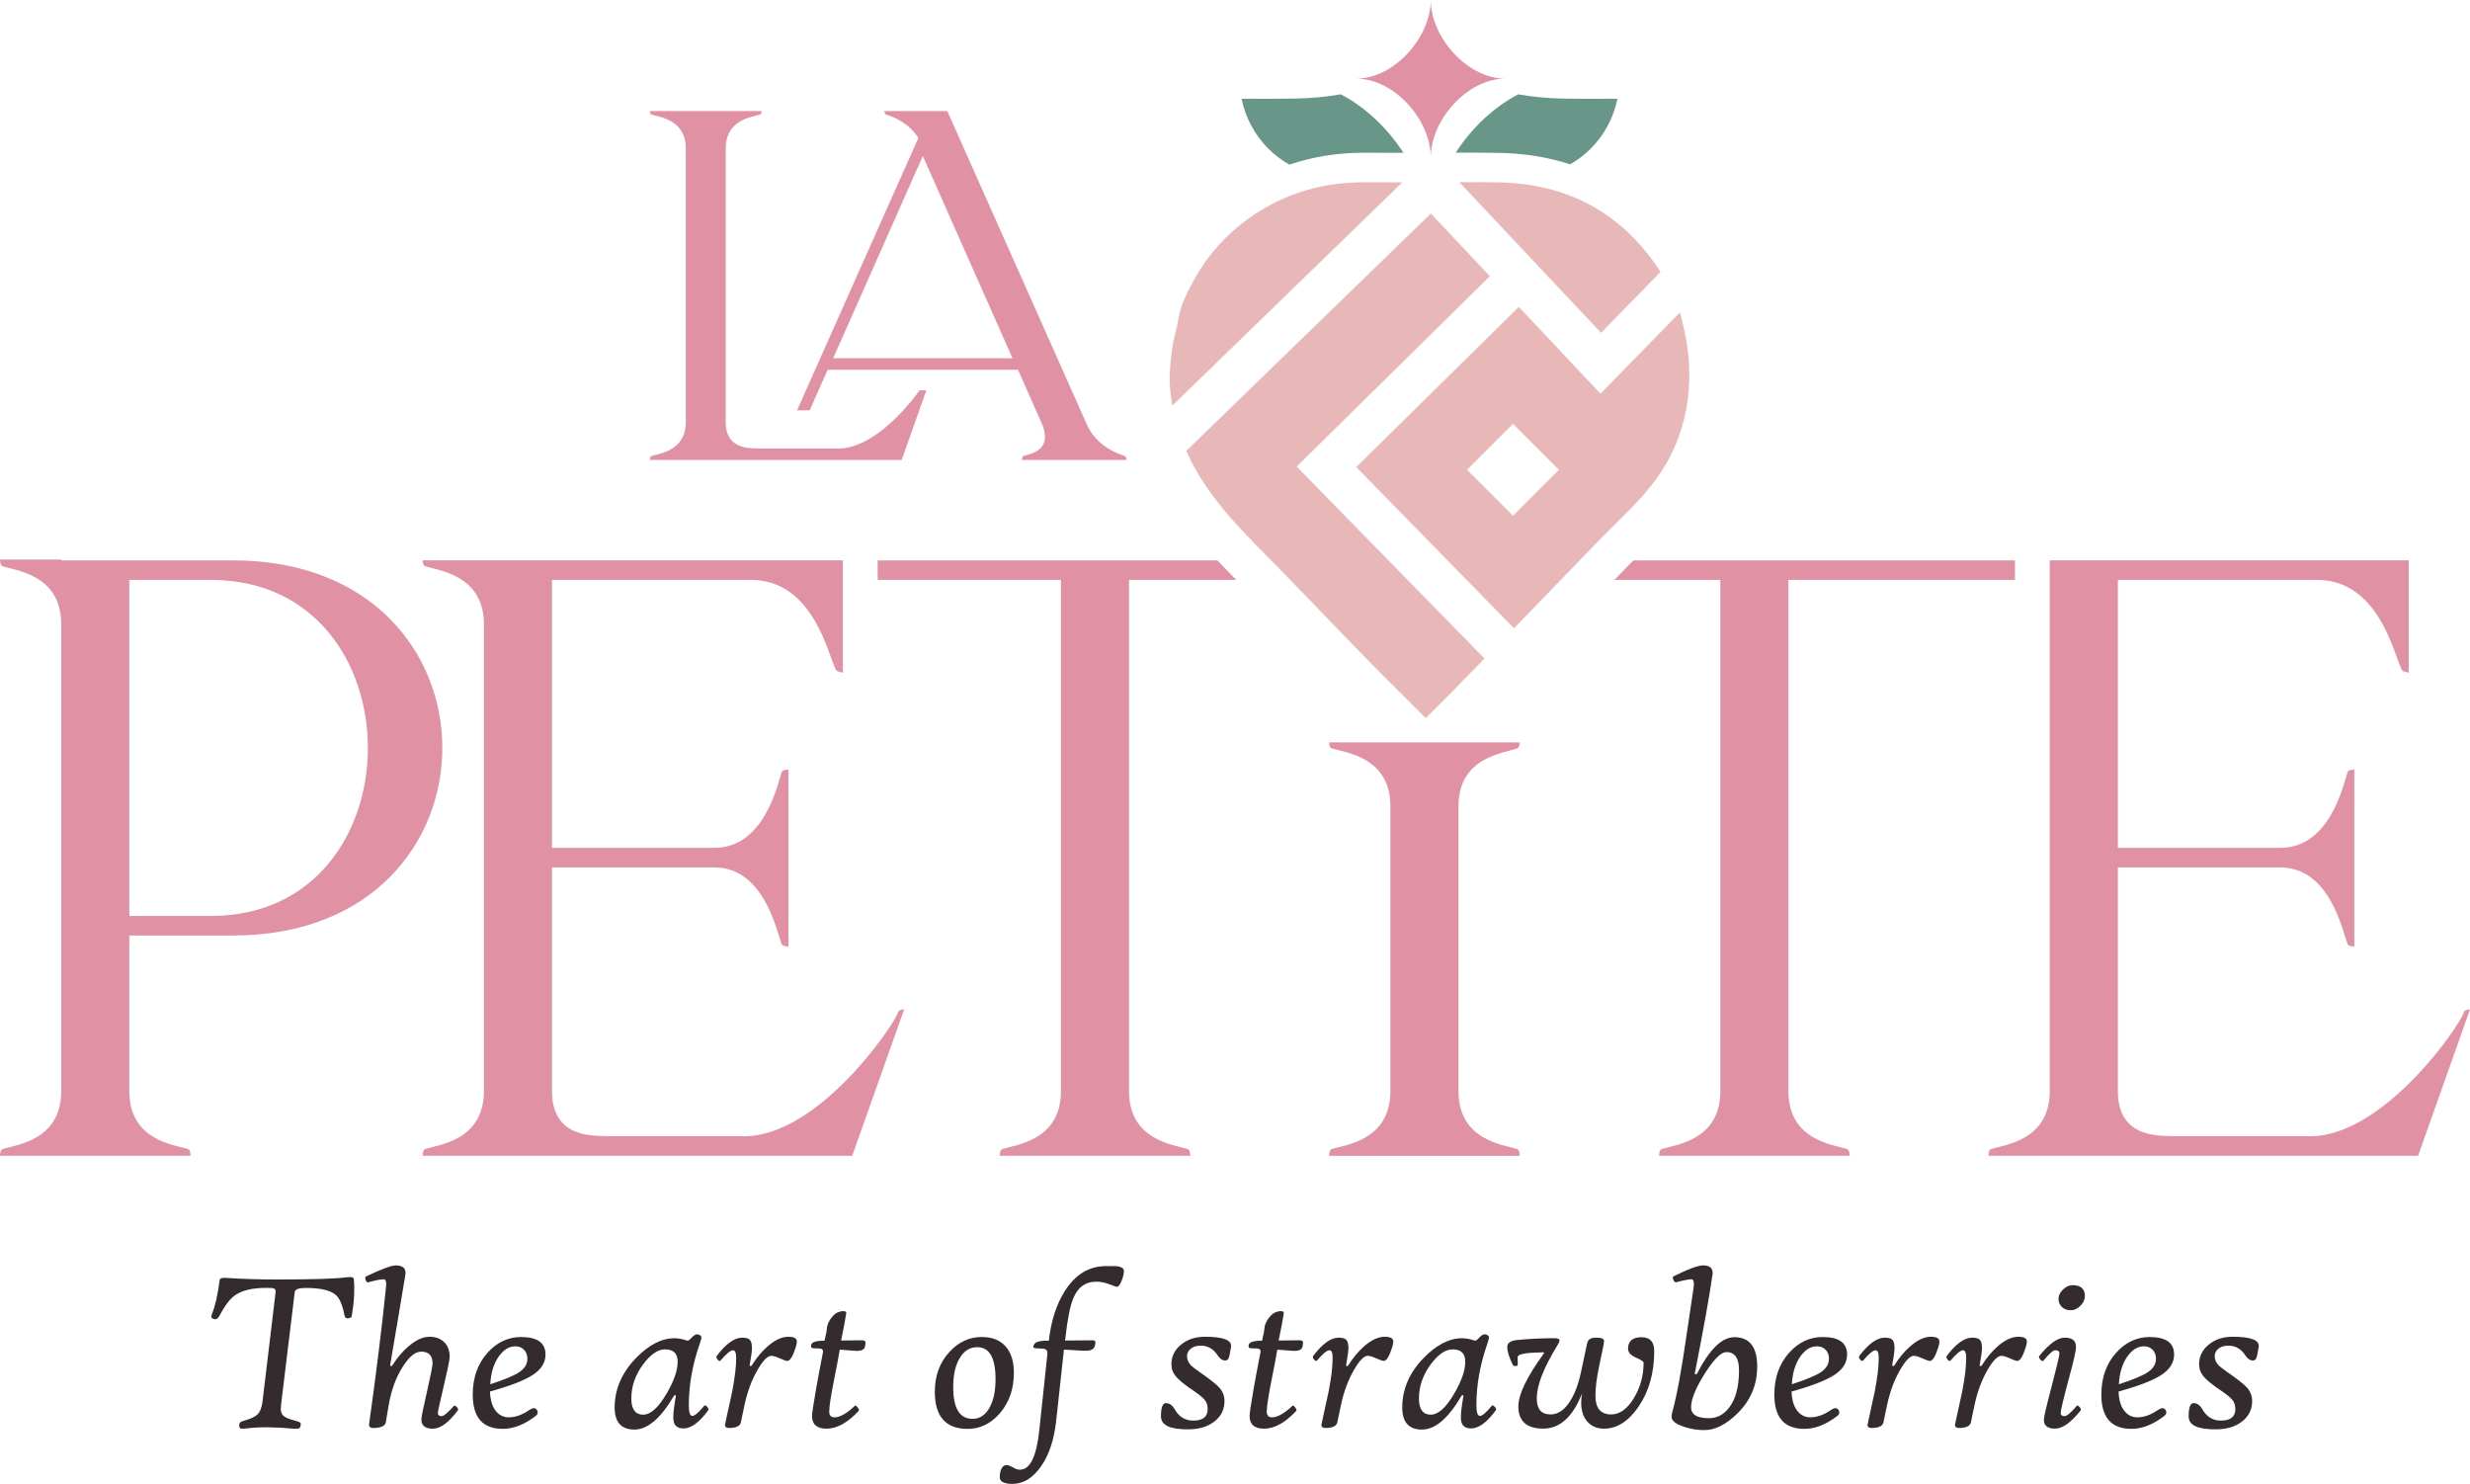 <?xml version="1.0" encoding="UTF-8"?>
<svg id="Layer_2" data-name="Layer 2" xmlns="http://www.w3.org/2000/svg" viewBox="0 0 847.62 509.2">
  <defs>
    <style>
      .cls-1 {
        fill: #e091a3;
      }

      .cls-1, .cls-2, .cls-3, .cls-4 {
        stroke-width: 0px;
      }

      .cls-2 {
        fill: #689689;
      }

      .cls-3 {
        fill: #e8b8b8;
      }

      .cls-4 {
        fill: #332b2d;
      }
    </style>
  </defs>
  <g id="Layer_1-2" data-name="Layer 1">
    <g>
      <path class="cls-4" d="m711.21,441.02c-1.12,0-2.19.49-3.24,1.48-1.04.99-1.56,2.05-1.56,3.2s.4,2.12,1.19,2.84c.79.73,1.81,1.09,3.06,1.09,1.14,0,2.23-.51,3.26-1.54,1.03-1.03,1.54-2.14,1.54-3.33,0-2.5-1.42-3.74-4.25-3.74Z"/>
      <g>
        <path class="cls-4" d="m119.2,438.29c-3.72.52-11.64.78-23.78.78-6.6,0-12.51-.18-17.74-.55-1.45-.1-2.22.14-2.3.74-.62,4.96-1.53,8.93-2.73,11.89-.31.75-.09,1.23.66,1.44.78.31,1.44-.04,1.99-1.05,1.77-3.4,3.53-5.74,5.3-7.02,2.42-1.71,5.96-2.57,10.64-2.57,1.35,0,2.08.01,2.18.04.88.16,1.27.6,1.17,1.33l-4.52,37.77c-.26,2.03-.87,3.49-1.83,4.4-.86.78-2.4,1.47-4.64,2.07-1.09.26-1.6.82-1.52,1.68.05.5.2.81.43.94.31.13.99.13,2.03,0,4.26-.55,9.61-.52,16.06.08,1.3.13,2.06.02,2.28-.33.22-.35.33-.8.33-1.35,0-.41-.66-.78-1.99-1.09-1.87-.47-3.12-.96-3.74-1.48-.75-.55-1.13-1.4-1.13-2.57,0-.36.03-.78.08-1.25l4.72-38.86c.13-.91,1.39-1.36,3.78-1.36,5.01,0,8.44.79,10.29,2.38,1.33,1.17,2.31,3.47,2.96,6.9.16.94.68,1.3,1.56,1.09.47-.08.77-.23.9-.47.03-.05.08-.34.16-.86.75-4.47.96-8.47.62-12.01-.05-.68-.79-.91-2.22-.7Z"/>
        <path class="cls-4" d="m155.96,482.38c-.05,0-.12.03-.2.08-2.1,2.34-3.51,3.51-4.21,3.51-.86,0-1.29-.38-1.29-1.13,0-.44.59-3.13,1.76-8.07,1.53-6.49,2.3-10.2,2.3-11.11,0-2.23-.68-3.98-2.03-5.22-1.25-1.14-2.88-1.72-4.91-1.72-2.29,0-4.74,1.15-7.37,3.43-2.03,1.79-3.8,3.9-5.3,6.31-.13.26-.31.36-.54.31-.21-.05-.3-.18-.27-.39,2.24-13.07,3.96-23.36,5.19-30.87.05-.23.08-.45.08-.66,0-1.74-1.12-2.61-3.35-2.61-1.53,0-4.96,1.27-10.29,3.82-.13.05-.19.21-.19.47,0,.36.1.73.31,1.09.21.36.43.51.66.43,2.52-.7,4.31-1.05,5.38-1.05.7,0,.96.88.78,2.65-1.43,14.03-3.37,29.73-5.81,47.09-.08.49.06.85.41,1.05.35.21.9.29,1.66.23,2.26-.16,3.48-.79,3.66-1.91l.97-5.77c.86-5.14,2.46-9.56,4.8-13.25,2.21-3.51,4.33-5.26,6.35-5.26,2.63,0,3.94,1.34,3.94,4.02,0,.8-.58,3.78-1.75,8.93-1.4,6.08-2.1,9.51-2.1,10.29,0,2.13,1.31,3.2,3.94,3.2s5.39-2.08,8.54-6.24c.08-.08.12-.18.12-.31,0-.29-.14-.58-.41-.88-.27-.3-.54-.45-.8-.45Z"/>
        <path class="cls-4" d="m178.92,458.8c-4.5,0-8.35,1.79-11.58,5.38-3.4,3.77-5.11,8.58-5.11,14.42,0,7.82,3.43,11.73,10.29,11.73,3.74,0,7.55-1.51,11.42-4.52.39-.34.58-.71.58-1.13,0-.55-.27-1-.82-1.36-.49-.23-1.18-.05-2.07.55-2.42,1.66-4.77,2.5-7.06,2.5-1.74,0-3.18-.69-4.33-2.07-1.3-1.56-2-3.82-2.1-6.78,6.91-1.92,11.78-3.81,14.62-5.65,2.96-1.92,4.44-4.27,4.44-7.05,0-4-2.77-6-8.3-6Zm-.6,11.99c-1.78,1.23-5.14,2.64-10.08,4.23.21-3.92,1.19-7.12,2.96-9.59,1.64-2.29,3.52-3.43,5.65-3.43,1.22,0,2.22.4,2.98,1.19.77.79,1.15,1.81,1.15,3.06,0,1.79-.89,3.31-2.67,4.54Z"/>
        <path class="cls-4" d="m241.91,482.3c-.05,0-.12.01-.19.04-1.95,2.37-3.33,3.55-4.13,3.55s-1.21-1.23-1.21-3.7c0-6.81,1.22-13.75,3.66-20.81.41-1.22.64-2,.66-2.34.02-.36-.14-.65-.51-.86-.36-.21-.69-.31-.97-.31-.57,0-1.29.48-2.14,1.44-.52.6-.97.83-1.36.7-1.51-.52-2.94-.78-4.29-.78-4.39,0-8.81,2.29-13.25,6.86-4.83,5.04-7.25,10.68-7.25,16.92,0,5.04,2.26,7.56,6.78,7.56s8.97-3.82,13.49-11.46c.13-.26.3-.38.51-.35.18.03.25.17.2.43-.57,3.15-.86,5.59-.86,7.33,0,2.44,1.17,3.66,3.51,3.66,2.62,0,5.47-2.1,8.54-6.31.03-.03.04-.09.04-.2,0-.26-.14-.55-.43-.88-.29-.32-.55-.49-.78-.49Zm-13.06-4.25c-2.83,4.94-5.55,7.41-8.15,7.41s-4.05-1.83-4.05-5.5c0-4.21,1.35-8.13,4.05-11.77,2.55-3.43,5.05-5.14,7.52-5.14,2.88,0,4.33,1.4,4.33,4.21,0,2.96-1.23,6.56-3.7,10.8Z"/>
        <path class="cls-4" d="m270.52,458.72c-2.29,0-4.7,1.15-7.25,3.43-1.95,1.74-3.69,3.85-5.22,6.31-.16.26-.34.36-.55.31-.21-.05-.29-.18-.23-.39.52-2.88.78-4.79.78-5.73,0-1.35-.23-2.29-.68-2.82-.45-.53-1.34-.8-2.67-.8-2.68,0-5.6,2.1-8.77,6.31-.05.08-.08.18-.08.31,0,.29.13.59.39.9.26.31.51.47.74.47.1,0,.18-.03.23-.08,2.05-2.39,3.49-3.59,4.33-3.59.73,0,1.09.88,1.09,2.65,0,2.96-.46,6.78-1.36,11.46-.83,3.74-1.65,7.5-2.45,11.27-.1.49.01.85.35,1.05.34.21.88.29,1.64.23,2.05-.13,3.2-.77,3.43-1.91l1.21-5.77c.99-4.7,2.51-8.81,4.56-12.32,1.84-3.17,3.4-4.75,4.68-4.75.65,0,1.63.29,2.94.88,1.31.59,2.15.88,2.51.88.99,0,1.97-1.6,2.96-4.79.23-.81.35-1.43.35-1.87,0-1.09-.97-1.64-2.92-1.64Z"/>
        <path class="cls-4" d="m295.97,459.93l-7.33.08c.86-4.11,1.44-7.2,1.75-9.28.08-.44-.16-.7-.7-.78-.55-.08-1.27.05-2.18.39-.78.31-1.56,1-2.34,2.07-.78,1.07-1.25,2.13-1.4,3.2,0,.7-.27,2.2-.82,4.48h-.31c-2.7,0-4.13.51-4.29,1.52-.13.68.08,1.03.62,1.05l2.15.08c1.01.03,1.44.47,1.29,1.32-1.14,5.85-1.94,10.08-2.38,12.71-.91,5.2-1.36,8.24-1.36,9.12,0,2.91,1.65,4.37,4.95,4.37,3.59,0,7.28-2.04,11.07-6.12.05-.05.08-.13.08-.23,0-.26-.16-.59-.49-.99-.33-.4-.58-.6-.76-.6-.03,0-.05.01-.08.04-2.86,2.68-5.21,4.02-7.05,4.02-1.22,0-1.83-.66-1.83-1.99,0-1.77.61-5.68,1.83-11.73.73-3.59,1.32-6.76,1.79-9.51l5.11.39c2.21.18,3.4-.35,3.59-1.6.1-.75.14-1.22.12-1.4-.1-.39-.44-.58-1.01-.58Z"/>
        <path class="cls-4" d="m347.93,471.11c0-3.87-.92-6.87-2.77-9-1.92-2.21-4.69-3.31-8.3-3.31-4.19,0-7.85,1.69-10.99,5.07-3.38,3.64-5.07,8.21-5.07,13.72,0,8.5,3.75,12.75,11.27,12.75,4.24,0,7.91-1.78,11.03-5.34,3.22-3.74,4.83-8.37,4.83-13.88Zm-8.42,12.08c-1.43,2.47-3.35,3.7-5.77,3.7-4.42,0-6.63-3.61-6.63-10.84,0-4.24.75-7.59,2.26-10.06,1.51-2.47,3.49-3.7,5.96-3.7,4.21,0,6.31,3.65,6.31,10.95,0,4.16-.71,7.47-2.14,9.94Z"/>
        <path class="cls-4" d="m383.13,434.47h-3.55c-5.9,0-10.65,2.91-14.27,8.73-2.86,4.6-4.65,10.23-5.38,16.88h-.82c-2.57,0-4.03.51-4.37,1.52-.08.23-.13.4-.15.51-.03.31.23.49.78.55l2.57.16c1.12.05,1.61.69,1.48,1.91l-2.77,26.12c-.96,8.99-3.17,13.49-6.63,13.49-.83,0-1.59-.25-2.26-.74-1.17-.57-1.88-.86-2.14-.86-1.59,0-2.43,1.35-2.53,4.05-.08,1.61,1.38,2.42,4.37,2.42,3.69,0,6.94-1.98,9.74-5.95,2.81-3.96,4.56-9.24,5.26-15.85l2.65-24.28,6.78.39c2.18.13,3.45-.4,3.82-1.6.16-.78.22-1.23.2-1.36-.05-.41-.35-.62-.9-.62l-9.51.08.08-.7c.75-6.76,1.7-11.45,2.85-14.07,1.58-3.61,4.14-5.42,7.68-5.42,1.48,0,2.84.23,4.09.7,1.77.7,2.81,1.05,3.12,1.05.47,0,.97-.62,1.5-1.87.53-1.25.83-2.4.88-3.47.05-.96-.8-1.54-2.57-1.75Z"/>
        <path class="cls-4" d="m413.49,458.72c-3.27,0-6.01.9-8.21,2.71-2.2,1.81-3.29,4.05-3.29,6.72,0,1.59.52,3,1.56,4.23,1.04,1.23,3.04,2.85,6,4.85,2,1.35,3.31,2.44,3.94,3.26s.94,1.84.94,3.06c0,2.62-1.65,3.94-4.95,3.94-2.78,0-4.9-1.29-6.35-3.86-.83-1.43-1.84-2.14-3.04-2.14-1.12,0-1.68,1.52-1.68,4.56s3.08,4.45,9.24,4.45c3.74,0,6.77-.9,9.08-2.69,2.31-1.79,3.47-4.13,3.47-7.02,0-1.77-.6-3.31-1.79-4.64-.99-1.09-3.21-2.85-6.66-5.26-1.59-1.12-2.57-1.87-2.96-2.26-.96-.96-1.44-2.05-1.44-3.27,0-.94.39-1.75,1.17-2.46.88-.75,2.04-1.13,3.47-1.13,2.47,0,4.4,1.09,5.81,3.27.8,1.22,1.69,1.83,2.65,1.83.57,0,.97-.3,1.21-.9.21-.49.47-1.74.78-3.74.39-2.34-2.59-3.51-8.93-3.51Z"/>
        <path class="cls-4" d="m446.12,459.93l-7.33.08c.86-4.11,1.44-7.2,1.75-9.28.08-.44-.16-.7-.7-.78-.55-.08-1.27.05-2.18.39-.78.31-1.56,1-2.34,2.07-.78,1.07-1.25,2.13-1.4,3.2,0,.7-.27,2.2-.82,4.48h-.31c-2.7,0-4.13.51-4.29,1.52-.13.68.08,1.03.62,1.05l2.15.08c1.01.03,1.44.47,1.29,1.32-1.14,5.85-1.94,10.08-2.38,12.71-.91,5.2-1.36,8.24-1.36,9.12,0,2.91,1.65,4.37,4.95,4.37,3.59,0,7.28-2.04,11.07-6.12.05-.05.08-.13.08-.23,0-.26-.16-.59-.49-.99-.33-.4-.58-.6-.76-.6-.03,0-.05.01-.08.04-2.86,2.68-5.21,4.02-7.05,4.02-1.22,0-1.83-.66-1.83-1.99,0-1.77.61-5.68,1.83-11.73.73-3.59,1.32-6.76,1.79-9.51l5.11.39c2.21.18,3.4-.35,3.59-1.6.1-.75.14-1.22.12-1.4-.1-.39-.44-.58-1.01-.58Z"/>
        <path class="cls-4" d="m475.2,458.72c-2.29,0-4.7,1.15-7.25,3.43-1.95,1.74-3.69,3.85-5.22,6.31-.16.26-.34.36-.55.31-.21-.05-.29-.18-.23-.39.52-2.88.78-4.79.78-5.73,0-1.35-.23-2.29-.68-2.82-.45-.53-1.34-.8-2.67-.8-2.68,0-5.6,2.1-8.77,6.31-.05.08-.08.18-.08.31,0,.29.13.59.39.9.26.31.51.47.74.47.1,0,.18-.03.23-.08,2.05-2.39,3.49-3.59,4.33-3.59.73,0,1.09.88,1.09,2.65,0,2.96-.45,6.78-1.36,11.46-.83,3.74-1.65,7.5-2.45,11.27-.1.49.01.85.35,1.05.34.21.88.29,1.64.23,2.05-.13,3.2-.77,3.43-1.91l1.21-5.77c.99-4.7,2.51-8.81,4.56-12.32,1.84-3.17,3.4-4.75,4.68-4.75.65,0,1.63.29,2.94.88,1.31.59,2.15.88,2.51.88.99,0,1.97-1.6,2.96-4.79.23-.81.35-1.43.35-1.87,0-1.09-.97-1.64-2.92-1.64Z"/>
        <path class="cls-4" d="m512.19,482.3c-.05,0-.12.01-.2.04-1.95,2.37-3.33,3.55-4.13,3.55s-1.21-1.23-1.21-3.7c0-6.81,1.22-13.75,3.66-20.81.41-1.22.64-2,.66-2.34.02-.36-.14-.65-.51-.86-.36-.21-.69-.31-.97-.31-.57,0-1.29.48-2.14,1.44-.52.6-.97.83-1.36.7-1.51-.52-2.94-.78-4.29-.78-4.39,0-8.81,2.29-13.25,6.86-4.83,5.04-7.25,10.68-7.25,16.92,0,5.04,2.26,7.56,6.78,7.56s8.97-3.82,13.49-11.46c.13-.26.3-.38.51-.35.18.03.25.17.2.43-.57,3.15-.86,5.59-.86,7.33,0,2.44,1.17,3.66,3.51,3.66,2.62,0,5.47-2.1,8.54-6.31.03-.03.04-.09.04-.2,0-.26-.14-.55-.43-.88-.29-.32-.54-.49-.78-.49Zm-13.06-4.25c-2.83,4.94-5.55,7.41-8.15,7.41s-4.05-1.83-4.05-5.5c0-4.21,1.35-8.13,4.05-11.77,2.55-3.43,5.05-5.14,7.52-5.14,2.88,0,4.33,1.4,4.33,4.21,0,2.96-1.23,6.56-3.7,10.8Z"/>
        <path class="cls-4" d="m563.41,458.87c-3.14,0-4.72,1.31-4.72,3.94,0,1.25.89,2.26,2.67,3.04,1.78.78,2.67,1.36,2.67,1.75,0,4.49-1.13,8.58-3.39,12.26-2.26,3.68-4.83,5.52-7.72,5.52-3.61,0-5.42-2.13-5.42-6.39,0-2.78.43-6.21,1.29-10.29l1.52-7.25c.1-.6.15-1.03.15-1.29,0-.75-.91-1.13-2.73-1.13-1.51,0-2.46.43-2.85,1.29-.1.23-.19.51-.27.82l-2.07,9.74c-.96,4.5-2.36,8.04-4.19,10.62-1.83,2.59-3.92,3.88-6.26,3.88-3.15,0-4.72-1.83-4.72-5.5,0-4.52,2.39-10.64,7.17-18.36.41-.68.62-1.18.62-1.52,0-.52-.57-.78-1.71-.78-4.37,0-8.65.21-12.86.62-2.23.23-3.35,1.03-3.35,2.38,0,1.56.64,3.61,1.91,6.16.18.29.51.42.97.39s.7-.13.7-.31v-2.81c.08-.7,1.48-1.17,4.21-1.4.36-.03,1.88-.09,4.56-.2.13,0,.21.05.23.16.05.08,0,.22-.15.43-5.74,7.9-8.62,13.89-8.62,17.97,0,5.09,2.85,7.64,8.54,7.64s10.19-4.04,13.33-12.12c-.21,1.12-.31,2.18-.31,3.2,0,2.75.71,4.93,2.12,6.53,1.42,1.6,3.32,2.4,5.71,2.4,4.47,0,8.43-2.53,11.89-7.6,3.56-5.25,5.34-11.58,5.34-18.98,0-3.2-1.43-4.79-4.29-4.79Z"/>
        <path class="cls-4" d="m595.17,458.87c-4.26,0-8.52,4.16-12.78,12.47-.16.18-.34.27-.55.27-.21-.03-.29-.14-.23-.35,3.01-15.33,5.03-26.58,6.04-33.76.05-.23.08-.45.08-.66,0-1.74-1.09-2.61-3.27-2.61-1.74,0-5.17,1.27-10.29,3.82-.08.05-.12.17-.12.35,0,.34.12.71.37,1.11.25.4.49.58.72.53,2.63-.7,4.38-1.05,5.26-1.05.75,0,1.03.88.82,2.65-.91,6.21-1.72,11.64-2.42,16.29-1.74,12.19-3.36,21-4.87,26.43-.21.75-.31,1.36-.31,1.83,0,1.46,1.68,2.68,5.03,3.66,2,.6,4.08.9,6.24.9,3.66,0,7.42-1.88,11.26-5.65,4.57-4.44,6.86-9.83,6.86-16.17,0-6.7-2.61-10.06-7.84-10.06Zm-1.83,24.21c-1.85,2.39-4.13,3.59-6.86,3.59-4.11,0-6.16-1.25-6.16-3.74,0-2.88,1.73-6.99,5.18-12.32,2.89-4.42,5.2-6.63,6.94-6.63,2.89,0,4.33,2.08,4.33,6.24,0,5.67-1.14,9.95-3.43,12.86Z"/>
        <path class="cls-4" d="m625.58,458.8c-4.5,0-8.35,1.79-11.58,5.38-3.4,3.77-5.11,8.58-5.11,14.42,0,7.82,3.43,11.73,10.29,11.73,3.74,0,7.55-1.51,11.42-4.52.39-.34.58-.71.58-1.13,0-.55-.27-1-.82-1.36-.49-.23-1.18-.05-2.07.55-2.42,1.66-4.77,2.5-7.06,2.5-1.74,0-3.18-.69-4.33-2.07-1.3-1.56-2-3.82-2.1-6.78,6.91-1.92,11.78-3.81,14.62-5.65,2.96-1.92,4.44-4.27,4.44-7.05,0-4-2.77-6-8.3-6Zm-.6,11.99c-1.78,1.23-5.14,2.64-10.08,4.23.21-3.92,1.2-7.12,2.96-9.59,1.64-2.29,3.52-3.43,5.65-3.43,1.22,0,2.22.4,2.98,1.19.77.79,1.15,1.81,1.15,3.06,0,1.79-.89,3.31-2.67,4.54Z"/>
        <path class="cls-4" d="m662.61,458.72c-2.29,0-4.7,1.15-7.25,3.43-1.95,1.74-3.69,3.85-5.22,6.31-.16.26-.34.36-.55.31s-.29-.18-.23-.39c.52-2.88.78-4.79.78-5.73,0-1.35-.23-2.29-.68-2.82-.45-.53-1.34-.8-2.67-.8-2.68,0-5.6,2.1-8.77,6.31-.05.08-.08.18-.08.31,0,.29.13.59.39.9.26.31.51.47.74.47.1,0,.18-.03.23-.08,2.05-2.39,3.49-3.59,4.33-3.59.73,0,1.09.88,1.09,2.65,0,2.96-.46,6.78-1.36,11.46-.83,3.74-1.65,7.5-2.45,11.27-.1.49.01.85.35,1.05.34.21.88.29,1.64.23,2.05-.13,3.2-.77,3.43-1.91l1.21-5.77c.99-4.7,2.51-8.81,4.56-12.32,1.84-3.17,3.4-4.75,4.68-4.75.65,0,1.63.29,2.94.88,1.31.59,2.15.88,2.51.88.99,0,1.97-1.6,2.96-4.79.23-.81.35-1.43.35-1.87,0-1.09-.97-1.64-2.92-1.64Z"/>
        <path class="cls-4" d="m692.62,458.72c-2.29,0-4.7,1.15-7.25,3.43-1.95,1.74-3.69,3.85-5.22,6.31-.16.26-.34.36-.55.31s-.29-.18-.23-.39c.52-2.88.78-4.79.78-5.73,0-1.35-.23-2.29-.68-2.82-.46-.53-1.34-.8-2.67-.8-2.68,0-5.6,2.1-8.77,6.31-.05.08-.08.18-.08.31,0,.29.13.59.39.9.26.31.51.47.74.47.1,0,.18-.03.23-.08,2.05-2.39,3.5-3.59,4.33-3.59.73,0,1.09.88,1.09,2.65,0,2.96-.45,6.78-1.36,11.46-.83,3.74-1.65,7.5-2.45,11.27-.1.49.01.85.35,1.05.34.21.88.29,1.64.23,2.05-.13,3.2-.77,3.43-1.91l1.21-5.77c.99-4.7,2.51-8.81,4.56-12.32,1.85-3.17,3.4-4.75,4.68-4.75.65,0,1.63.29,2.94.88,1.31.59,2.15.88,2.51.88.99,0,1.97-1.6,2.96-4.79.23-.81.35-1.43.35-1.87,0-1.09-.97-1.64-2.92-1.64Z"/>
        <path class="cls-4" d="m712.85,482.34c-.08,0-.14.04-.19.12-2.03,2.34-3.42,3.51-4.17,3.51-.88,0-1.33-.38-1.33-1.13,0-.88.97-4.95,2.92-12.2,1.56-5.69,2.34-9.16,2.34-10.41,0-2.13-1.27-3.2-3.82-3.2s-5.4,2.1-8.81,6.31c-.05.05-.08.14-.08.27,0,.29.15.6.45.94.3.34.58.51.84.51.1,0,.18-.04.23-.12,1.95-2.39,3.31-3.59,4.09-3.59.94,0,1.4.38,1.4,1.13,0,.7-.97,4.79-2.92,12.28-1.61,6.08-2.42,9.56-2.42,10.45,0,2.03,1.29,3.04,3.86,3.04s5.42-2.08,8.77-6.24c.05-.05.08-.14.08-.27,0-.26-.15-.56-.45-.9-.3-.34-.57-.51-.8-.51Z"/>
        <path class="cls-4" d="m737.8,458.8c-4.5,0-8.35,1.79-11.58,5.38-3.4,3.77-5.11,8.58-5.11,14.42,0,7.82,3.43,11.73,10.29,11.73,3.74,0,7.55-1.51,11.42-4.52.39-.34.58-.71.58-1.13,0-.55-.27-1-.82-1.36-.49-.23-1.18-.05-2.07.55-2.42,1.66-4.77,2.5-7.06,2.5-1.74,0-3.18-.69-4.33-2.07-1.3-1.56-2-3.82-2.1-6.78,6.91-1.92,11.78-3.81,14.62-5.65,2.96-1.92,4.44-4.27,4.44-7.05,0-4-2.77-6-8.3-6Zm-.6,11.99c-1.78,1.23-5.14,2.64-10.08,4.23.21-3.92,1.19-7.12,2.96-9.59,1.64-2.29,3.52-3.43,5.65-3.43,1.22,0,2.22.4,2.98,1.19.77.79,1.15,1.81,1.15,3.06,0,1.79-.89,3.31-2.67,4.54Z"/>
        <path class="cls-4" d="m766.14,458.72c-3.27,0-6.01.9-8.2,2.71-2.2,1.81-3.29,4.05-3.29,6.72,0,1.59.52,3,1.56,4.23,1.04,1.23,3.04,2.85,6,4.85,2,1.35,3.31,2.44,3.94,3.26.62.82.94,1.84.94,3.06,0,2.62-1.65,3.94-4.95,3.94-2.78,0-4.9-1.29-6.35-3.86-.83-1.43-1.84-2.14-3.04-2.14-1.12,0-1.68,1.52-1.68,4.56s3.08,4.45,9.24,4.45c3.74,0,6.77-.9,9.08-2.69,2.31-1.79,3.47-4.13,3.47-7.02,0-1.77-.6-3.31-1.79-4.64-.99-1.09-3.21-2.85-6.66-5.26-1.59-1.12-2.57-1.87-2.96-2.26-.96-.96-1.44-2.05-1.44-3.27,0-.94.39-1.75,1.17-2.46.88-.75,2.04-1.13,3.47-1.13,2.47,0,4.4,1.09,5.81,3.27.8,1.22,1.69,1.83,2.65,1.83.57,0,.97-.3,1.21-.9.21-.49.47-1.74.78-3.74.39-2.34-2.59-3.51-8.93-3.51Z"/>
      </g>
      <g>
        <path class="cls-1" d="m277.85,140.81l6.16-13.92h65.34l8.55,19.33c2.91,8.38-3.93,9.41-6.67,10.26-.51.17-.51,1.37-.51,1.37h35.92s-.17-1.2-.68-1.37c-2.57-.86-9.41-3.25-12.83-10.44l-48.06-107.92h-21.55s0,1.02.51,1.2c2.22.68,7.7,2.57,11.12,8.04l-41.63,93.45h4.34Zm38.83-87.3l30.79,69.44h-61.57l30.79-69.44Z"/>
        <path class="cls-1" d="m223.55,156.47c-.51.17-.51,1.37-.51,1.37h86.37l8.48-23.9h-2.31c-5.32,7.4-16.7,19.97-27.89,19.97h-26.85c-2.74-.17-11.8.86-11.8-9.06V50.94c0-9.92,9.06-10.78,11.8-11.63.51-.17.51-1.2.51-1.2h-38.31s0,1.02.51,1.2c2.74.86,11.8,1.71,11.8,11.63v93.9c0,9.92-9.07,10.77-11.8,11.63Z"/>
        <path class="cls-1" d="m64.51,394.3c-4.67-1.46-20.14-2.92-20.14-19.85v-53.42h35.61c95.75,0,95.75-128.73,0-128.73H21.02v-.29H0s0,2.04.87,2.33c4.67,1.46,20.14,2.92,20.14,19.85v160.26c0,16.93-15.47,18.39-20.14,19.85-.87.29-.87,2.33-.87,2.33h65.39s0-2.05-.88-2.33Zm-20.14-195.29h28.02c71.81,0,71.81,115.3,0,115.3h-28.02v-115.3Z"/>
        <path class="cls-1" d="m308.22,347.3c-1.46,4.67-27.44,42.61-52.83,42.61h-45.83c-4.67-.29-20.14,1.46-20.14-15.47v-76.77h55.75c16.93,0,21.31,21.6,23.06,26.27.29.87,2.33.87,2.33.87v-60.72s-2.04,0-2.33.88c-1.46,4.67-6.13,25.98-23.06,25.98h-55.75v-91.95h68.3c21.6,0,26.56,26.27,29.19,30.94.29.58,2.33.87,2.33.87v-38.53h-144.2s0,1.75.88,2.04c4.38,1.46,20.14,2.92,20.14,19.85v160.26c0,16.93-15.47,18.39-20.14,19.85-.88.29-.88,2.33-.88,2.33h147.41l17.81-50.21s-1.75,0-2.05.88Z"/>
        <path class="cls-1" d="m633.87,394.3c-4.68-1.46-20.14-2.92-20.14-19.85v-175.44h77.74v-6.71h-130.92c-.55.56-1.11,1.1-1.66,1.66-1.63,1.68-3.25,3.37-4.88,5.05h36.36v175.44c0,16.93-15.47,18.39-20.14,19.85-.88.29-.88,2.33-.88,2.33h65.39s0-2.05-.87-2.33Z"/>
        <path class="cls-1" d="m845.58,347.3c-1.46,4.67-27.44,42.61-52.83,42.61h-45.83c-4.67-.29-20.14,1.46-20.14-15.47v-76.77h55.75c16.93,0,21.31,21.6,23.06,26.27.29.87,2.33.87,2.33.87v-60.72s-2.04,0-2.33.88c-1.46,4.67-6.13,25.98-23.06,25.98h-55.75v-91.95h68.3c21.6,0,26.56,26.27,29.19,30.94.29.58,2.33.87,2.33.87v-38.53h-123.19v21.77s0,.08,0,.13v160.26c0,16.93-15.47,18.39-20.14,19.85-.88.29-.88,2.33-.88,2.33h147.41l17.81-50.21s-1.75,0-2.05.88Z"/>
        <path class="cls-1" d="m520.64,256.81c.87-.29.87-2.05.87-2.05h-65.39s0,1.75.88,2.05c4.67,1.46,20.14,2.92,20.14,19.85v97.79c0,16.93-15.47,18.39-20.14,19.85-.88.29-.88,2.33-.88,2.33h65.39s0-2.05-.87-2.33c-4.67-1.46-20.14-2.92-20.14-19.85v-97.79c0-16.93,15.47-18.1,20.14-19.85Z"/>
        <path class="cls-1" d="m301.19,192.3v6.71h62.89v175.44c0,16.93-15.47,18.39-20.14,19.85-.88.29-.88,2.33-.88,2.33h65.39s0-2.05-.87-2.33c-4.68-1.46-20.14-2.92-20.14-19.85v-175.44h36.81c-2.17-2.21-4.34-4.43-6.49-6.71h-116.56Z"/>
      </g>
      <g>
        <path class="cls-3" d="m500.79,62.52l48.63,51.68,20.43-20.91c-13-20.01-31.6-30.25-55.56-30.71-4.5-.09-9-.08-13.49-.06Z"/>
        <path class="cls-3" d="m402.32,139.17l78.93-76.61c-4.29,0-8.58.02-12.87,0-11.96-.08-23.23,2.54-33.68,8.45-11.05,6.24-19.61,14.96-25.58,26.15-2.07,3.87-4.02,7.81-4.72,12.25-.54,3.37-1.65,6.64-2.11,10.02-.54,4.03-1.04,8.13-.86,12.17.11,2.55.43,5.08.88,7.59Z"/>
        <path class="cls-3" d="m444.97,160.11l66.3-65.32-20.25-21.52s-83.93,81.46-83.93,81.46c7.25,16.58,20.86,29.07,33.27,41.78,12.88,13.2,25.52,26.72,38.65,39.67l10.26,10.26,10.2-10.2-.03-.03c3.33-3.41,6.66-6.83,9.99-10.24l-64.46-65.86Z"/>
        <path class="cls-3" d="m521.19,105.33l-55.77,54.96,54.13,55.31c10-10.24,19.89-20.64,29.86-30.88,5.93-6.1,12.05-11.57,17.2-18.06,2.31-2.91,4.43-6.03,6.25-9.51,7.03-13.43,8.42-28.59,5.24-43.22-.49-2.25-.95-4.53-1.62-6.72l-27.25,27.89-28.02-29.78Zm-1.98,71.65l-15.76-15.76,15.76-15.76,15.76,15.76-15.76,15.76Z"/>
      </g>
      <path class="cls-1" d="m490.99,53.95c0-12.57,12.31-26.97,25.66-26.97-13.36,0-25.66-14.4-25.66-26.97,0,12.57-12.31,26.97-25.66,26.97,13.36,0,25.66,14.4,25.66,26.97Z"/>
      <path class="cls-2" d="m442.48,56.49c7.98-2.7,16.46-4.08,25.37-4.08h.61c1.8.01,3.61.02,5.41.02h7.69s.02-.02.02-.03c-5.36-8.31-12.87-15.52-21.43-20.03-4.9.83-9.98,1.34-15.26,1.44-3.43.07-6.87.09-10.31.09-1.86,0-3.73,0-5.59-.01h-2.92c1.27,6.28,4.34,12.28,9.21,17.16,2.19,2.19,4.62,3.99,7.19,5.45Z"/>
      <path class="cls-2" d="m499.55,52.39h1.19s4.69-.01,4.69-.01c3.01,0,6.03.02,9.04.08,8.73.17,16.85,1.49,24.35,3.94,2.5-1.45,4.88-3.21,7.02-5.35,4.88-4.88,7.94-10.88,9.21-17.17h-2.92c-1.86.02-3.73.03-5.59.03-3.44,0-6.87-.02-10.31-.09-5.29-.1-10.37-.6-15.26-1.44-8.56,4.51-16.07,11.71-21.42,20.02Z"/>
    </g>
  </g>
</svg>